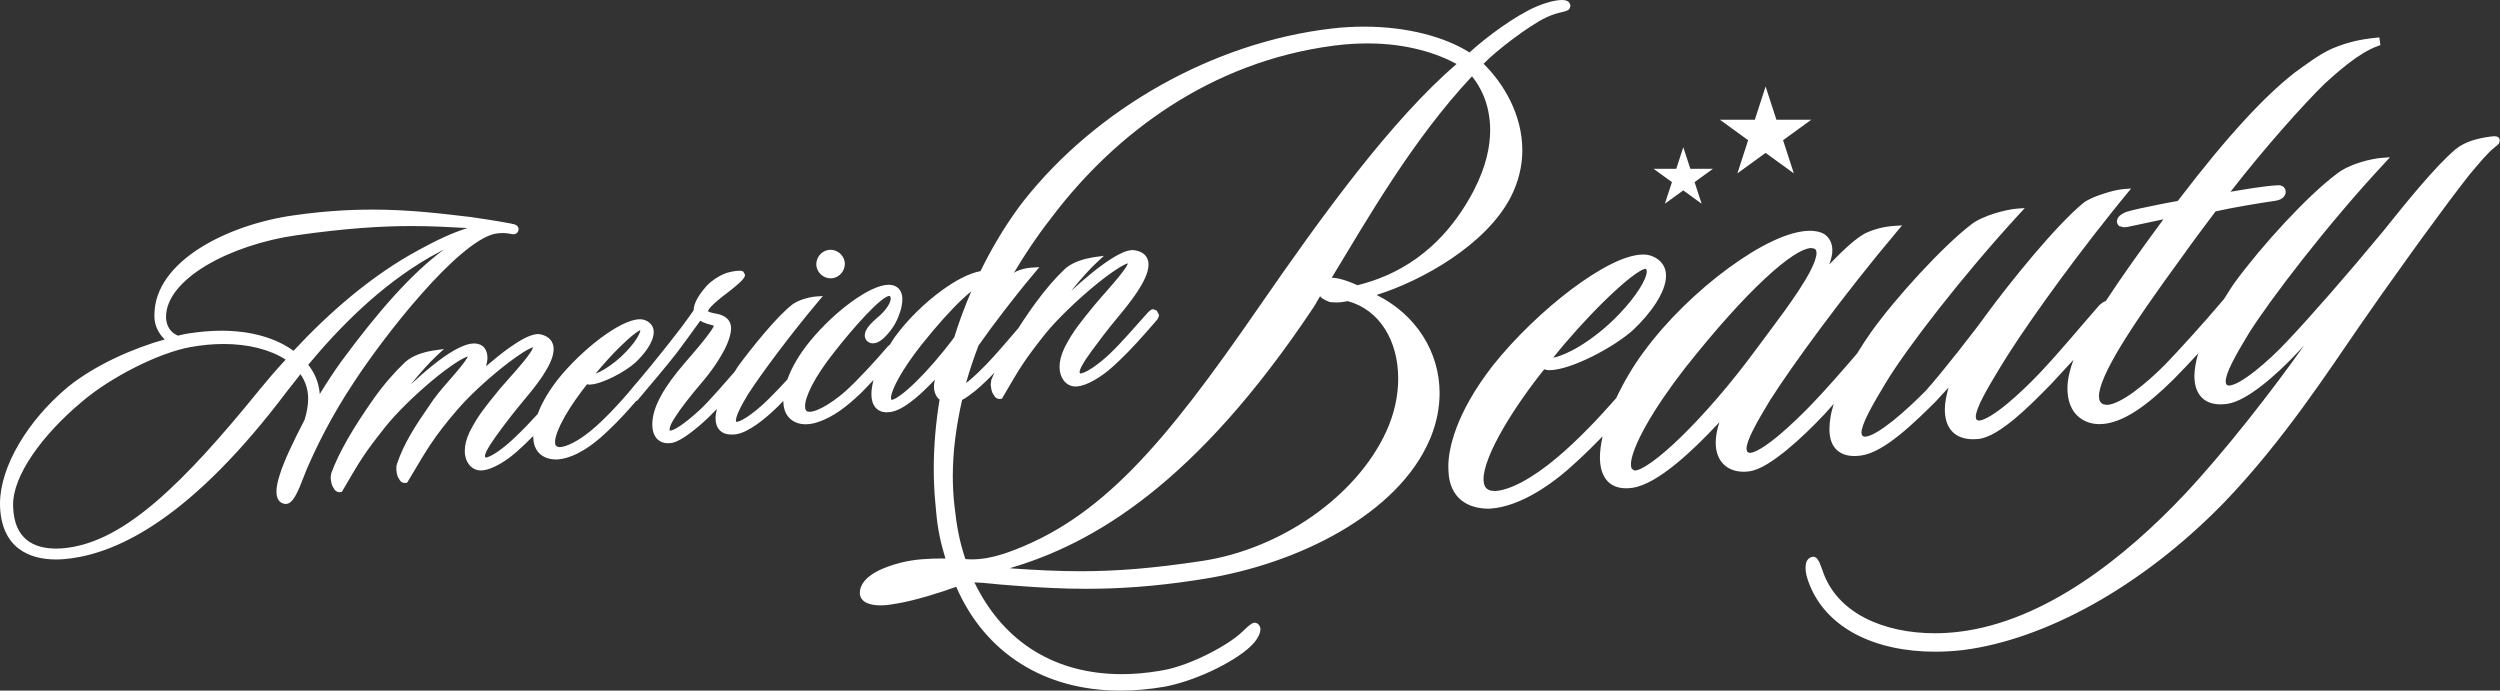 <svg xmlns="http://www.w3.org/2000/svg" width="362" height="100" viewBox="0 0 362 100"><rect x="0" y="0" width="362" height="100" fill="#333333" stroke="none"/><path fill="#FFF" fill-rule="evenodd" d="M226.168 0C226.436.004 226.687.033 226.93.14 227.12.214 227.307.429 227.361.676L227.375.784 227.397.784 227.405.887 227.213 1.344 226.882 1.553C226.665 1.645 226.433 1.697 226.131 1.763 225.612 1.887 224.908 2.057 224.037 2.457L223.771 2.584C221.448 3.703 216.725 7.252 214.819 9.236 217.749 12.107 220.421 16.606 220.432 21.738 220.432 23.965 219.917 26.302 218.702 28.64 215.109 35.472 205.95 40.637 199.332 42.709 205.012 45.525 208.454 50.926 208.454 56.926 208.454 58.984 208.05 61.1 207.215 63.205L207.029 63.655 207.022 63.663C202.394 74.465 187.934 81.661 174.327 83.824L173.847 83.898 172.962 84.037C167.105 84.929 162.019 85.257 157.3 85.257 153.897 85.257 150.683 85.085 147.495 84.845L146.3 84.752C144.39 84.635 142.663 84.373 141.095 84.329 145.413 93.234 153.029 97.603 162.409 97.618 164.163 97.618 165.981 97.461 167.842 97.152L168.542 97.029C172.617 96.256 177.948 93.344 179.84 91.518 180.296 91.095 180.764 90.609 181.198 90.34 181.316 90.27 181.429 90.201 181.592 90.173L181.724 90.16 182.034 90.267 182.045 90.252 182.054 90.263 182.054 90.263 182.067 90.274 182.085 90.282 182.078 90.289C182.376 90.488 182.52 90.837 182.509 91.117 182.485 91.78 182.112 92.421 181.71 92.917L181.588 93.061 181.581 93.068 181.415 93.257C180.368 94.397 178.456 95.652 176.206 96.779 173.995 97.88 171.469 98.834 169.133 99.333L168.597 99.44C166.4 99.816 164.279 100 162.247 100 151.226 100.018 142.604 94.544 138.463 84.966 136.241 85.782 132.536 86.945 129.94 87.381L129.518 87.447C128.803 87.583 128.115 87.657 127.478 87.657 126.727 87.657 126.054 87.557 125.509 87.303 125.013 87.086 124.604 86.652 124.521 86.083L124.508 85.938 124.508 85.934 124.504 85.838C124.504 85.183 124.78 84.601 125.185 84.116 125.597 83.63 126.138 83.221 126.76 82.864 127.85 82.245 129.158 81.802 130.327 81.506L130.758 81.402C132.422 80.99 134.565 80.869 136.317 80.869 136.527 80.869 136.703 80.872 136.898 80.876 136.224 78.613 135.783 76.78 135.534 73.907L135.492 73.388 135.406 72.488C135.275 70.98 135.209 69.438 135.209 67.87 135.209 64.612 135.496 61.244 136.052 57.843 136.011 57.81 135.963 57.799 135.927 57.765 135.474 57.324 135.235 56.679 135.235 55.914 135.235 55.627 135.308 55.299 135.374 54.975 134.395 55.995 133.434 56.941 132.54 57.677 131.306 58.694 130.182 59.4 129.167 59.618L128.951 59.658 128.432 59.702C127.695 59.709 127.07 59.422 126.698 58.921 126.322 58.424 126.182 57.773 126.182 57.055 126.182 56.44 126.297 55.756 126.484 55.03 125.954 55.596 125.424 56.152 124.915 56.666L124.537 57.044 124.526 57.044C122.795 58.684 120.728 60.411 118.291 61.163L117.903 61.274 117.896 61.281C117.462 61.388 117.046 61.436 116.656 61.436 115.779 61.436 115.017 61.167 114.454 60.67 113.942 60.218 113.61 59.584 113.49 58.855L113.46 58.634C113.434 58.443 113.427 58.248 113.42 58.053 113.129 58.352 112.845 58.649 112.635 58.865L112.536 58.966 112.525 58.966C111.675 59.801 110.644 60.707 109.61 61.436 108.568 62.168 107.541 62.742 106.573 62.879 106.341 62.912 106.138 62.927 105.932 62.927 105.207 62.93 104.585 62.713 104.176 62.257 103.771 61.811 103.609 61.2 103.609 60.53 103.613 60.132 103.701 59.68 103.804 59.22 103.433 59.605 103.081 59.96 102.761 60.274L102.527 60.501 102.527 60.504C101.644 61.34 100.661 62.187 99.74 62.849 98.897 63.462 98.115 63.937 97.396 64.107L97.182 64.149 96.729 64.178C96.089 64.185 95.522 63.946 95.135 63.541 94.792 63.178 94.591 62.698 94.506 62.165L94.48 61.962 94.476 61.966 94.454 61.402C94.473 58.899 96.192 55.995 99.148 52.56 100.502 51.01 102.177 49.052 102.965 47.889 103.181 47.571 103.313 47.312 103.352 47.204L103.363 47.171 103.256 47.119C103.105 47.071 102.829 47.012 102.457 46.896L102.291 46.843C101.927 46.733 101.644 46.593 101.401 46.442 100.348 47.904 99.214 49.464 98.036 51.044 96.397 53.156 94.172 55.74 92.632 57.581L92.334 57.938 92.29 57.99 92.242 58.019C92.205 58.042 92.157 58.038 92.117 58.06 90.916 59.454 89.645 60.862 88.167 62.26L87.603 62.783C85.829 64.465 83.377 66.212 81.005 66.499L80.709 66.527 80.694 66.527 80.565 66.534C79.762 66.534 78.949 66.346 78.305 65.831 77.71 65.356 77.309 64.601 77.234 63.618L77.222 63.387 77.219 63.387 77.211 63.136C76.778 63.573 76.347 63.998 75.923 64.397L75.503 64.786C74.495 65.765 73.42 66.586 72.4 67.167 71.462 67.707 70.595 68.052 69.819 68.112L69.61 68.121 69.426 68.113C68.185 67.996 67.287 66.843 67.302 65.286 67.302 64.503 67.502 63.617 67.959 62.64L68.104 62.345C69.213 60.211 70.2 58.985 72.032 56.736L72.345 56.352 72.573 56.082C73.773 54.679 75.805 52.54 76.744 51.128 77.02 50.738 77.149 50.432 77.193 50.267 77.101 50.296 76.972 50.348 76.814 50.425 76.512 50.565 76.151 50.764 75.724 51.036 74.881 51.577 73.828 52.332 72.698 53.238 70.445 55.03 67.905 57.357 66.142 59.418 62.699 63.435 61.707 65.287 59.542 68.91L59.059 69.715 58.949 69.895 58.735 69.924 58.614 69.932C58.374 69.932 58.172 69.829 58.024 69.695L57.955 69.626 57.62 69.081C57.462 68.684 57.392 68.224 57.392 67.815 57.392 67.583 57.407 67.373 57.484 67.167 58.53 64.107 60.104 61.694 62.533 58.194L62.869 57.71 62.88 57.71C63.484 56.845 64.522 55.682 65.498 54.555 66.412 53.508 67.274 52.469 67.64 51.836L67.71 51.706 67.74 51.625C67.607 51.662 67.438 51.717 67.224 51.824 66.878 51.99 66.444 52.236 65.965 52.557 64.986 53.193 63.79 54.095 62.545 55.133 60.061 57.21 57.351 59.834 55.698 61.933 52.631 65.812 52.143 66.706 49.846 70.633L49.61 71.036 49.503 71.228 49.289 71.257 49.168 71.272C48.925 71.272 48.717 71.164 48.565 71.031L48.494 70.963 48.141 70.399C48.005 70.072 47.924 69.706 47.897 69.359L47.887 69.104 47.972 68.507C49.054 65.544 51.134 61.962 54.068 57.788 55.556 55.674 57.316 53.701 58.58 52.521L58.798 52.321 58.809 52.317C59.75 51.517 61.16 51.021 62.562 50.788L62.862 50.742 64.283 50.536 63.234 51.511C62.24 52.428 60.852 53.966 59.464 55.682 61.559 53.735 63.793 51.864 65.719 50.756 66.718 50.19 67.617 49.808 68.435 49.746L68.656 49.737 68.767 49.737C69.348 49.751 69.853 49.987 70.151 50.388 70.467 50.79 70.582 51.294 70.582 51.828 70.578 52.207 70.49 52.615 70.383 53.028 71.542 52.038 72.724 51.069 73.85 50.282 75.34 49.246 76.641 48.493 77.719 48.384L77.918 48.371 78.283 48.408 78.294 48.408 78.301 48.415C78.912 48.559 79.391 48.82 79.711 49.203 80.031 49.589 80.171 50.068 80.171 50.554 80.156 51.758 79.45 53.087 78.57 54.438 77.775 55.632 76.817 56.809 76.006 57.774L75.709 58.126 75.721 58.123C74.249 59.883 73.01 61.521 72.029 62.874L71.789 63.206 71.608 63.465C71.196 64.06 70.856 64.579 70.611 65.017 70.366 65.453 70.237 65.809 70.221 66.01L70.221 66.078 70.302 66.254 70.324 66.254C70.526 66.273 71.229 65.982 72.01 65.441 72.798 64.903 73.718 64.149 74.598 63.302 75.757 62.201 76.876 61.027 77.848 59.959 78.325 58.676 79.131 57.127 80.455 55.358L80.727 55.001C82.487 52.781 84.765 50.62 86.933 48.982 89.116 47.366 91.148 46.251 92.65 46.229 92.862 46.229 93.074 46.252 93.275 46.314L93.423 46.368C94.241 46.674 94.675 47.377 94.657 48.099 94.649 48.831 94.322 49.582 93.847 50.337 93.437 50.971 92.907 51.605 92.333 52.177L92.043 52.457 92.043 52.465C91.255 53.182 90.029 53.974 88.77 54.596 87.508 55.218 86.26 55.678 85.317 55.693 85.203 55.693 85.108 55.652 85.005 55.638 83.882 57.051 82.733 58.675 81.857 60.184 80.952 61.756 80.359 63.221 80.37 64.02 80.37 64.208 80.403 64.347 80.444 64.446L80.477 64.513 80.775 64.712 81.021 64.741C81.474 64.745 82.218 64.517 83.053 64.071 83.803 63.675 84.636 63.12 85.472 62.437L85.785 62.176 85.792 62.172C87.583 60.667 89.405 58.697 90.804 57.074L91.145 56.676C91.148 56.668 91.156 56.657 91.159 56.654L91.163 56.651 91.163 56.65 91.213 56.591 91.263 56.532C91.528 56.217 91.795 55.9 92.023 55.621L92.187 55.421 92.19 55.424 92.297 55.314C93.505 53.884 94.819 52.295 95.991 50.811L96.564 50.079 96.575 50.079C98.046 48.234 99.172 46.743 100.191 45.289L100.443 44.925 100.44 44.892C100.467 43.898 101.155 42.746 102.166 41.58L102.372 41.347 102.372 41.34C103.23 40.472 104.19 39.934 104.83 39.67L104.971 39.613 104.988 39.604 104.988 39.604 105.005 39.595C105.446 39.426 106.403 39.205 107.07 39.197 107.217 39.204 107.344 39.194 107.516 39.272L107.626 39.33 107.633 39.323 107.637 39.334 107.655 39.341 107.648 39.352 107.883 39.79C107.868 39.999 107.807 40.113 107.733 40.224L107.688 40.291 107.353 40.688C107.081 40.953 106.742 41.252 106.378 41.557 105.716 42.111 104.987 42.658 104.606 42.944L104.511 43.015C103.97 43.453 103.425 43.913 103.042 44.318 102.728 44.622 102.565 44.898 102.518 45.025L102.505 45.065 102.818 45.209C103.057 45.289 103.35 45.356 103.541 45.388L103.642 45.404 103.665 45.404C104.323 45.529 104.861 45.739 105.259 46.1 105.618 46.424 105.821 46.876 105.857 47.37L105.862 47.557 105.862 47.661C105.774 48.96 105.082 50.421 104.239 51.809 103.473 53.081 102.561 54.273 101.848 55.124L101.658 55.347C99.867 57.453 98.552 59.143 97.716 60.47L97.565 60.714C97.143 61.362 96.975 61.864 96.958 62.137L96.957 62.205 96.983 62.349 97.035 62.352C97.16 62.356 97.495 62.253 97.859 62.05 98.242 61.841 98.68 61.55 99.118 61.215 100.005 60.552 100.904 59.746 101.471 59.22 102.741 58.012 104.872 55.553 106.356 53.852 106.488 53.651 106.607 53.453 106.737 53.252L106.941 52.947C108.881 50.307 112.58 45.71 114.797 44.042 115.663 43.434 117.019 43.061 117.891 42.958L118.099 42.938 119.151 42.868 118.474 43.67C114.294 48.633 110.127 54.284 108.395 56.97L108.27 57.165C107.751 58.019 107.316 58.8 107.018 59.451 106.743 60.035 106.59 60.528 106.563 60.809L106.558 60.894 106.58 61.049 106.617 61.079 106.665 61.082C106.808 61.082 107.136 60.987 107.508 60.78 107.887 60.582 108.325 60.291 108.781 59.956 109.691 59.286 110.637 58.435 111.303 57.773 112.113 56.985 113.092 55.947 114.016 54.942 114.668 53.123 115.79 51.242 117.274 49.424 119.063 47.237 121.228 45.213 123.274 43.722 125.336 42.231 127.235 41.255 128.678 41.233 128.917 41.233 129.146 41.264 129.362 41.331L129.521 41.388 129.525 41.388 129.68 41.458C130.027 41.638 130.283 41.922 130.434 42.231 130.604 42.588 130.659 42.971 130.659 43.339 130.659 43.964 130.513 44.571 130.396 44.98L130.353 45.124C130.009 46.228 129.448 47.322 128.617 48.271L128.384 48.526C128.38 48.533 128.373 48.54 128.365 48.548L128.365 48.55 128.362 48.551 128.235 48.69C128.056 48.879 127.837 49.084 127.578 49.269 127.243 49.505 126.863 49.715 126.403 49.715 126.16 49.721 125.901 49.641 125.686 49.486L125.582 49.402 125.575 49.402 125.479 49.299C125.302 49.084 125.209 48.816 125.222 48.57 125.225 47.999 125.542 47.543 125.895 47.112 126.252 46.692 126.676 46.306 127.022 46.008 128.443 44.844 128.991 43.725 128.977 43.214 128.961 42.999 128.918 42.931 128.836 42.878L128.792 42.853 128.781 42.842 128.763 42.842C128.66 42.816 128.1 43.074 127.486 43.593 126.863 44.101 126.113 44.833 125.336 45.658 123.76 47.318 122.063 49.372 120.845 50.926 117.793 54.754 116.552 57.567 116.575 58.829 116.581 59.296 116.689 59.465 116.853 59.551L116.91 59.577 116.91 59.58 117.222 59.632C117.845 59.643 118.93 59.164 119.939 58.516 120.944 57.883 121.92 57.107 122.479 56.595 124.272 54.98 126.861 52.133 128.308 50.445L128.538 50.175 128.546 50.149 128.564 50.138C128.649 50.061 128.745 49.987 128.848 49.917 129.022 49.645 129.19 49.367 129.367 49.096L129.643 48.695 129.654 48.688C131.439 46.251 133.884 43.88 136.298 42.109 138.356 40.6 140.337 39.558 141.975 39.26 143.514 36.12 145.298 33.078 147.373 30.219L147.898 29.509 148.267 29.037C158.805 15.716 175.69 6.121 192.845 4.13 194.45 3.943 196.015 3.858 197.528 3.858 203.867 3.858 209.282 5.382 212.786 7.594 215.172 5.393 219.461 2.223 222.523.924 223.808.39 225.199.004 226.168 0ZM344.525 5.417 344.588 5.844 344.635 6.165 344.68 6.525 344.341 6.654C341.492 7.659 338.348 10.556 336.625 12.102L336.625 12.102C333.559 15.106 328.066 21.224 322.979 27.766 324.816 27.46 327.86 26.923 329.8 26.827L329.8 26.827 329.826 26.823 329.826 26.823 329.844 26.823 329.929 26.82C330.065 26.823 330.275 26.835 330.511 26.967 330.743 27.085 330.982 27.405 330.967 27.777L330.967 27.777 330.945 28.012 330.938 28.053 330.93 28.079C330.809 28.436 330.54 28.682 330.275 28.826 330.003 28.966 329.723 29.036 329.473 29.076 327.621 29.33 323.229 30.059 320.814 30.608 319.213 32.739 317.615 34.863 316.025 37.101L316.025 37.101C312.267 42.24 309.226 46.592 307.135 50.03 305.044 53.457 303.914 56.026 303.932 57.374 303.954 58.062 304.131 58.335 304.577 58.544L304.577 58.544 305.048 58.622C305.924 58.64 307.396 57.908 308.939 56.777 310.489 55.658 312.138 54.171 313.526 52.772L313.526 52.772C315.362 50.869 319.15 46.731 322.04 43.297 322.563 42.469 323.06 41.644 323.671 40.797L323.671 40.797C327.51 35.574 334.052 28.381 338.422 25.123L338.422 25.123C340.225 23.717 343.354 22.977 344.945 22.851L344.945 22.851 346.075 22.774 345.302 23.606C336.971 32.537 328.773 43.315 325.707 48.145L325.707 48.145C324.691 49.805 323.829 51.285 323.218 52.504 322.607 53.715 322.272 54.69 322.283 55.228 322.302 55.603 322.364 55.68 322.57 55.798L322.57 55.798 322.773 55.828C323.071 55.828 323.638 55.64 324.304 55.268 324.967 54.882 325.74 54.348 326.55 53.711 328.166 52.441 329.914 50.781 331.287 49.301L331.287 49.301C334.475 45.94 339.876 39.778 345.125 33.428L345.125 33.428C348.342 29.408 352.572 24.155 355.528 21.644 356.89 20.518 358.635 20.054 360.586 19.778L360.586 19.778 361.197 19.722 361.591 19.781C361.731 19.829 361.944 20.021 361.959 20.253L361.959 20.253 361.967 20.37 361.841 20.79 361.602 21.029 361.179 21.372 361.168 21.386 361.146 21.405C360.236 22.141 359.312 23.231 357.56 25.314L357.56 25.314C355.71 27.665 353.308 30.896 350.898 34.208L349.867 35.629 349.867 35.629 349.183 36.576C346.119 40.824 343.255 44.891 341.753 47.077 337.358 53.409 330.702 63.779 321.992 72.824L321.992 72.824 321.985 72.831C309.94 85.171 296.003 92.577 284.407 94.109L284.407 94.109C282.979 94.282 281.573 94.366 280.2 94.366 275.944 94.366 271.961 93.542 268.736 91.852 265.501 90.151 263.016 87.567 261.808 84.081 261.558 83.381 261.444 82.759 261.444 82.229 261.444 81.876 261.492 81.567 261.602 81.298 261.709 81.055 261.893 80.841 262.151 80.727L262.151 80.727 262.147 80.716 262.188 80.702C262.199 80.698 262.206 80.687 262.217 80.683L262.217 80.683 262.221 80.694 262.534 80.606C262.813 80.606 263.019 80.779 263.137 80.915L263.137 80.915 263.443 81.408C263.601 81.762 263.726 82.167 263.87 82.509L263.87 82.509 263.873 82.52 263.877 82.538C264.912 85.686 267.12 87.961 270.017 89.467 272.907 90.968 276.485 91.697 280.159 91.694 281.267 91.694 282.39 91.627 283.509 91.499 296.191 90.037 307.96 80.444 316.286 71.624 322.176 65.362 329.13 56.402 333.632 50.019 333.246 50.449 332.929 50.795 332.741 50.983L332.741 50.983C331.092 52.743 329.237 54.502 327.455 55.879 325.67 57.252 323.977 58.257 322.497 58.482 322.151 58.526 321.823 58.552 321.517 58.552 320.288 58.552 319.309 58.154 318.672 57.403 318.024 56.652 317.748 55.622 317.748 54.421 317.752 53.461 317.965 52.356 318.296 51.178 317.067 52.515 315.834 53.818 314.711 54.948 310.897 58.717 307.304 61.394 304.01 61.416 303.656 61.416 303.31 61.386 302.979 61.316L302.979 61.316 302.964 61.316C301.753 61.051 300.818 60.396 300.225 59.502 299.629 58.596 299.368 57.469 299.368 56.233 299.368 54.959 299.703 53.549 300.233 52.11 298.911 53.56 297.704 54.848 296.894 55.725L296.894 55.725 296.894 55.728 296.883 55.728C295.418 57.23 293.57 59.1 291.725 60.639 289.863 62.17 288.044 63.389 286.458 63.566 286.204 63.588 285.961 63.602 285.729 63.602 284.385 63.606 283.314 63.197 282.611 62.41 281.915 61.629 281.613 60.54 281.613 59.284 281.613 58.338 281.83 57.256 282.147 56.118 281.448 56.892 280.8 57.558 280.376 58.047L280.376 58.047 280.365 58.051 280.365 58.062C278.838 59.579 276.979 61.419 275.086 62.947 273.187 64.471 271.276 65.697 269.528 65.955 269.167 66.006 268.828 66.032 268.512 66.032 267.326 66.036 266.377 65.656 265.762 64.942 265.151 64.232 264.901 63.249 264.901 62.111 264.901 61.574 264.956 60.992 265.063 60.374L265.063 60.374C265.144 59.789 265.339 59.13 265.526 58.482 264.993 59.074 264.462 59.663 264.028 60.146L264.028 60.146 264.028 60.149 264.017 60.149C262.603 61.655 260.663 63.566 258.731 65.148 256.791 66.728 254.888 68.016 253.319 68.248 253.032 68.289 252.745 68.307 252.469 68.307 251.35 68.307 250.323 67.965 249.583 67.236 248.843 66.511 248.435 65.425 248.435 64.081 248.435 63.223 248.615 62.237 248.965 61.143 246.83 63.433 244.75 65.469 242.824 67.052 240.391 69.047 238.219 70.365 236.364 70.637 236.047 70.685 235.745 70.703 235.455 70.703 234.181 70.711 233.176 70.247 232.554 69.415 231.924 68.587 231.67 67.475 231.67 66.19 231.674 65.277 231.821 64.254 232.064 63.175 230.871 64.401 229.638 65.627 228.306 66.842L228.306 66.842C224.923 70.041 220.174 73.354 215.797 73.648L215.797 73.648 215.779 73.648 215.543 73.656C214.118 73.656 212.708 73.321 211.611 72.445 210.511 71.568 209.793 70.148 209.738 68.163L209.738 68.163C209.723 67.976 209.716 67.769 209.716 67.538 209.716 65.034 210.768 59.866 216.154 52.942L216.154 52.942 216.15 52.945 216.158 52.934C219.39 48.878 223.579 44.883 227.562 41.88 231.567 38.894 235.307 36.877 237.906 36.858 238.374 36.858 238.808 36.925 239.206 37.083 240.583 37.609 241.267 38.721 241.238 39.932 241.238 41.169 240.656 42.516 239.795 43.867 238.93 45.215 237.763 46.558 236.526 47.729L236.526 47.729C235.112 49.028 232.852 50.472 230.559 51.616 228.265 52.754 225.957 53.589 224.334 53.604 224.065 53.604 223.837 53.531 223.601 53.475 221.466 56.137 219.283 59.233 217.619 62.111 215.926 65.034 214.799 67.769 214.818 69.389 214.818 69.871 214.91 70.24 215.068 70.501 215.237 70.755 215.455 70.924 215.841 71.038L215.841 71.038 215.841 71.035 216.386 71.097C217.336 71.101 218.746 70.659 220.336 69.824 221.919 68.981 223.693 67.758 225.453 66.264L225.453 66.264C228.486 63.724 231.549 60.473 234.03 57.643 235.094 55.375 236.445 53.063 238.017 50.935L238.017 50.935 238.017 50.946C241.293 46.466 245.806 42.108 250.235 38.854 254.667 35.596 258.977 33.435 262.059 33.416 262.688 33.416 263.27 33.509 263.796 33.718L263.796 33.718 263.804 33.718C264.672 34.086 265.339 34.992 265.324 36.258 265.324 36.851 265.158 37.539 264.867 38.298 267.102 35.99 268.803 34.455 270.124 33.759L270.124 33.759 270.132 33.759 270.143 33.755C271.516 33.115 272.94 32.794 274.369 32.706L274.369 32.706 275.418 32.636 274.748 33.439C266.796 42.866 259.386 53.1 256.312 57.941L256.312 57.941C255.326 59.575 254.457 61.044 253.846 62.266 253.231 63.474 252.878 64.46 252.896 64.998L252.896 64.998 252.981 65.388 253.235 65.557 253.382 65.575C253.695 65.59 254.328 65.34 255.053 64.898 255.775 64.456 256.622 63.823 257.487 63.109 259.209 61.67 261.024 59.906 262.265 58.611 264.418 56.38 266.866 53.564 268.906 51.186 269.543 50.144 270.227 49.087 270.986 48.02 274.542 43.05 281.363 35.618 285.423 32.511L285.423 32.511C287.05 31.223 290.455 30.335 292.064 30.21L292.064 30.21 293.187 30.133 292.421 30.961C284.113 39.998 276.069 50.431 273.04 55.463 272.042 57.109 271.159 58.618 270.529 59.866 269.896 61.099 269.528 62.115 269.543 62.667L269.543 62.667 269.624 63.043 269.859 63.205 269.859 63.201 270.051 63.231C270.397 63.234 271.011 63.013 271.722 62.597 272.44 62.185 273.253 61.592 274.096 60.93 275.775 59.579 277.542 57.904 278.83 56.601 281.149 54.028 286.101 47.703 287.518 45.686L287.518 45.686C291.17 40.713 297.774 32.551 301.731 29.338L301.731 29.338 301.738 29.334C302.368 28.867 303.417 28.425 304.54 28.064 305.648 27.696 306.789 27.423 307.555 27.372L307.555 27.372 308.585 27.302 307.923 28.101 307.923 28.101 307.107 29.1C306.971 29.267 306.836 29.434 306.701 29.601L305.893 30.606C298.786 39.482 292.457 48.496 289.671 53.111 288.663 54.779 287.757 56.299 287.106 57.558 286.458 58.806 286.082 59.833 286.09 60.367L286.09 60.367 286.167 60.724 286.399 60.875 286.553 60.897C286.866 60.904 287.488 60.668 288.195 60.241 288.913 59.811 289.723 59.214 290.551 58.541 292.2 57.182 293.894 55.533 294.958 54.425L294.958 54.425 295.525 53.83C298.381 50.801 301.53 46.984 303.984 44.195L303.984 44.195 303.999 44.177 304.017 44.155C304.168 44.055 304.47 43.739 304.926 43.584 307.061 40.311 309.841 36.387 313.261 31.756 311.538 32.113 309.403 32.577 308.21 32.831L308.21 32.831 308.195 32.831 308.18 32.835C308.07 32.846 307.805 32.912 307.518 32.912L307.518 32.912 306.892 32.75C306.675 32.614 306.52 32.305 306.531 32.032L306.531 32.032 306.531 31.962C306.594 31.539 306.863 31.278 307.117 31.097 307.371 30.906 307.658 30.781 307.875 30.689L307.875 30.689 307.89 30.685 307.908 30.674C308.79 30.401 310.751 29.979 312.75 29.586L313.416 29.456C314.08 29.328 314.736 29.205 315.344 29.095 322.861 19.244 328.041 13.866 332.06 10.685L332.06 10.685 332.06 10.67C333.533 9.61 335.782 7.869 337.696 7.033L337.696 7.033 337.704 7.026 338.065 6.881C339.971 6.131 341.562 5.721 344.098 5.458L344.098 5.458 344.525 5.417ZM191.145 42.89C190.916 43.293 190.686 43.7 190.456 44.087L190.224 44.465C173.155 70.101 158.294 78.734 146.212 82.275 146.352 82.293 146.492 82.29 146.632 82.315 150.132 82.558 153.272 82.713 156.46 82.713 161.588 82.713 166.852 82.315 173.998 81.237 185.49 79.518 196.401 71.857 200.701 62.544 201.901 59.956 202.461 57.291 202.461 54.798 202.453 49.372 199.792 44.852 195.139 43.6 194.638 43.718 194.082 43.795 193.526 43.795 193.281 43.795 193.031 43.783 192.8 43.761L192.577 43.736 192.521 43.729 192.474 43.711C192.05 43.541 191.675 43.365 191.351 43.114 191.27 43.052 191.215 42.963 191.145 42.89ZM53.922 30.351C59.499 30.351 64.042 30.951 68.143 31.422L68.143 31.422 68.154 31.422C69.236 31.577 72.222 32.03 73.989 32.368L73.989 32.368C74.092 32.387 74.169 32.424 74.257 32.446L74.257 32.446 74.489 32.453 74.379 32.475C74.46 32.501 74.566 32.505 74.64 32.541 74.832 32.637 75.038 32.81 75.089 33.105L75.089 33.105 75.104 33.208 75.071 33.303 75.063 33.359 74.971 33.591C74.868 33.793 74.57 33.933 74.327 33.922L74.327 33.922 73.933 33.863 73.625 33.81C73.323 33.766 73.039 33.745 72.763 33.745 72.314 33.745 71.905 33.8 71.522 33.881 68.92 34.526 64.878 38.192 61.045 42.551 57.191 46.898 53.492 51.923 51.29 55.28L51.29 55.28C47.797 60.544 45.739 64.899 44.421 67.933L44.421 67.933 44.294 68.243C43.702 69.709 43.122 71.426 42.411 72.346 42.15 72.667 41.848 72.961 41.373 72.972L41.373 72.972 41.226 72.961C40.854 72.917 40.504 72.692 40.309 72.372 40.11 72.037 40.029 71.64 40.029 71.165 40.029 70.502 40.199 69.685 40.526 68.698L40.526 68.698C41.101 66.806 42.496 63.88 44.105 60.784 44.458 59.654 44.62 58.63 44.62 57.714 44.616 56.293 44.174 55.159 43.508 54.183 42.838 55.03 42.205 55.862 41.583 56.628L41.583 56.628C27.675 75.1 17.202 79.874 10.396 80.839 9.659 80.942 8.886 81.012 8.11 81.012 6.166 81.005 4.211 80.603 2.676 79.418 1.145 78.233.114 76.263.007 73.333L.007 73.333 0 72.917C.015 67.524 4.038 60.883 9.766 56.086L9.766 56.086 9.766 56.079C13.79 52.825 19.312 50.417 23.854 49.147 23.633 48.938 23.409 48.698 23.203 48.404 22.75 47.767 22.385 46.913 22.36 45.875L22.36 45.875 22.36 45.591C22.367 41.66 25.073 38.387 28.901 35.947 32.733 33.506 37.743 31.849 42.592 31.172 46.829 30.568 50.565 30.351 53.922 30.351ZM197.999 6.287C196.49 6.287 194.874 6.383 193.18 6.604 175.183 8.932 161.469 19.447 152.512 31.171L152.19 31.596 152.186 31.607C150.147 34.198 148.391 36.853 146.805 39.521 146.863 39.485 146.929 39.435 146.991 39.392L147.081 39.337 147.081 39.334 147.095 39.33C147.765 39.014 148.458 38.837 149.158 38.768L149.459 38.745 150.501 38.682 149.831 39.481C146.69 43.206 143.712 47.156 141.688 50.031 140.996 51.853 140.381 53.668 139.884 55.461 139.998 55.373 140.09 55.317 140.204 55.222 141.128 54.46 142.104 53.506 142.781 52.807 144.349 51.18 146.23 48.945 147.441 47.539 147.966 46.719 148.509 45.899 149.073 45.092L149.643 44.289 149.908 43.919C151.331 41.956 152.916 40.144 154.104 39.033L154.322 38.833 154.325 38.833 154.535 38.665C155.471 37.962 156.821 37.511 158.118 37.287L158.441 37.235 159.851 37.04 158.805 38.012C157.804 38.936 156.468 40.427 155.113 42.113 157.071 40.317 159.258 38.487 161.102 37.353 162.129 36.728 163.032 36.291 163.834 36.222L164.033 36.212 164.408 36.252 164.632 36.303C165.141 36.435 165.547 36.656 165.836 36.978 166.168 37.353 166.308 37.832 166.308 38.314 166.293 39.514 165.579 40.865 164.692 42.238 163.797 43.596 162.693 44.94 161.842 45.96 160.374 47.727 159.135 49.359 158.146 50.717L157.903 51.051 157.907 51.051C156.785 52.565 156.334 53.506 156.323 53.859L156.324 53.908 156.416 54.084C156.637 54.103 157.344 53.823 158.121 53.304 158.912 52.781 159.843 52.049 160.731 51.198 162.394 49.618 164.514 47.131 165.952 45.543L166.23 45.238 166.234 45.231 166.241 45.224 166.492 44.984C166.587 44.92 166.713 44.822 166.895 44.787L167.011 44.774 167.497 44.988 167.504 44.977 167.515 44.999 167.537 45.01 167.526 45.021 167.828 45.603C167.795 46.028 167.576 46.273 167.401 46.472L167.338 46.545 166.995 46.941C165.584 48.565 163.74 50.652 162.045 52.246L161.625 52.634 161.285 52.954C160.372 53.792 159.425 54.495 158.518 55.012 157.58 55.552 156.713 55.897 155.934 55.953L155.724 55.962 155.547 55.958C154.311 55.84 153.412 54.688 153.423 53.12 153.423 52.343 153.63 51.454 154.085 50.478L154.23 50.182C155.4 47.929 156.431 46.696 158.474 44.189 159.608 42.816 161.872 40.405 162.906 38.899 163.142 38.564 163.267 38.307 163.333 38.134 163.201 38.167 163.028 38.222 162.799 38.336 162.457 38.505 162.019 38.759 161.537 39.087 160.547 39.742 159.35 40.655 158.095 41.708 155.739 43.683 153.2 46.131 151.569 48.081L151.274 48.441C148.213 52.317 147.718 53.218 145.421 57.145L145.185 57.548 145.071 57.74 144.861 57.762 144.739 57.773C144.5 57.773 144.292 57.667 144.143 57.535L144.073 57.467 143.716 56.908C143.581 56.584 143.504 56.215 143.473 55.866L143.458 55.608 143.539 55.019 143.539 55.012C143.668 54.677 143.852 54.309 143.996 53.959 143.226 54.769 142.188 55.789 141.147 56.65 140.517 57.154 139.906 57.592 139.313 57.913 138.445 61.715 137.966 65.419 137.966 68.886 137.966 70.307 138.036 71.695 138.183 73.042 138.533 76.315 138.927 78.347 139.785 80.953 140.086 80.975 140.385 80.998 140.69 80.998 142.223 80.998 143.734 80.702 145.291 80.203L145.759 80.048C159.391 75.247 168.586 64.314 182.221 44.557 191.568 31.025 201.434 17.431 210.909 9.262 208.104 7.731 203.779 6.287 197.999 6.287ZM32.391 49.81C30.845 49.81 29.236 49.957 27.598 50.255 23.048 51.058 16.021 54.607 11.824 58.199 6.074 63.022 1.866 68.871 1.899 73.086L1.899 73.086 1.899 73.34C1.973 75.781 2.75 77.257 3.865 78.17 4.984 79.083 6.512 79.436 8.124 79.436 8.713 79.436 9.31 79.388 9.888 79.304 18.067 78.177 26.324 70.322 37.699 56.285L37.699 56.285C38.84 54.89 40.04 53.495 41.366 52.074 39.124 50.62 35.965 49.81 32.391 49.81ZM262.298 35.916C261.753 35.909 260.822 36.251 259.673 37.009 258.517 37.757 257.118 38.894 255.536 40.374 252.34 43.345 248.394 47.729 243.962 53.335 241.775 56.148 239.802 59.03 238.392 61.522 236.986 64 236.147 66.131 236.158 67.25 236.158 67.541 236.213 67.747 236.283 67.873L236.283 67.873 236.625 68.116 236.743 68.123C237.111 68.149 238.065 67.725 239.235 66.868 240.421 66.014 241.875 64.762 243.483 63.197 246.708 60.043 250.577 55.633 254.28 50.589 256.566 47.475 260.391 42.62 262.129 39.255 262.707 38.147 263.038 37.193 263.031 36.634 263.016 36.258 262.942 36.133 262.758 36.026L262.758 36.026 262.751 36.019ZM140.642 42.183C140.267 42.488 139.862 42.842 139.424 43.247 137.798 44.761 135.799 46.97 133.546 49.784L133.188 50.234C132.013 51.747 130.953 53.3 130.202 54.625 129.485 55.876 129.058 56.967 129.017 57.524L129.013 57.622 129.054 57.857 129.116 57.898C129.223 57.916 129.739 57.71 130.353 57.25 130.983 56.801 131.759 56.131 132.628 55.281 134.285 53.665 136.262 51.408 138.176 48.839 138.868 46.593 139.7 44.373 140.642 42.183ZM64.318 36.101C63.644 36.455 62.949 36.837 62.187 37.272 55.082 41.351 49.129 47.414 44.631 52.821 45.533 53.951 46.181 55.376 46.302 57.055 47.351 55.339 48.445 53.686 49.446 52.302L49.446 52.302C54.681 45.201 59.536 39.617 64.318 36.101ZM92.728 47.8 92.525 47.896C92.334 48.01 92.072 48.187 91.793 48.404 91.207 48.857 90.504 49.501 89.757 50.234 88.542 51.419 87.294 52.822 86.238 54.106 86.621 53.959 87.066 53.746 87.541 53.455 88.516 52.869 89.632 52.012 90.651 50.937 91.296 50.263 91.833 49.589 92.198 49.012 92.555 48.463 92.72 47.996 92.728 47.8ZM238.289 38.927C238.186 38.92 237.881 39.012 237.49 39.236 237.104 39.457 236.625 39.789 236.084 40.212 234.998 41.059 233.68 42.251 232.285 43.613 229.734 46.117 226.977 49.179 224.904 51.793 225.806 51.624 227.142 51.086 228.641 50.181 230.489 49.073 232.583 47.46 234.479 45.458 235.69 44.195 236.695 42.925 237.391 41.824 238.09 40.735 238.466 39.781 238.451 39.299 238.436 39.041 238.385 38.986 238.308 38.931L238.308 38.931ZM59.602 32.733C55.365 32.733 50.285 33.024 42.938 34.065 38.211 34.732 33.44 36.311 29.88 38.431 26.31 40.559 24.024 43.206 24.042 45.912L24.042 45.912 24.042 46.015C24.149 47.737 25.154 48.334 25.772 48.603 26.265 48.481 26.737 48.36 27.234 48.293L27.234 48.293C28.92 48.025 30.532 47.888 32.056 47.888 36.374 47.888 39.959 48.949 42.503 50.797 47.694 45.227 53.812 39.874 60.659 36.182 63.284 34.754 65.419 33.734 67.697 33.02 65.08 32.876 62.544 32.733 59.602 32.733ZM213.14 11.051C204.515 20.261 198.04 31.651 192.831 40.221 193.068 40.221 193.301 40.244 193.534 40.283L193.766 40.328 193.766 40.324 193.791 40.331 193.989 40.375C194.675 40.536 195.629 40.868 196.56 41.299 201.894 39.989 208.509 36.694 213.232 27.91L213.475 27.451 213.475 27.44C215.187 24.09 215.776 21.226 215.776 18.844 215.776 14.802 214.104 12.214 213.14 11.051ZM120.252 36.168C121.207 36.179 122.064 36.84 122.283 37.786L122.313 37.946 122.332 38.222C122.321 39.178 121.656 40.038 120.71 40.254L120.55 40.284 120.281 40.302C119.322 40.299 118.465 39.628 118.25 38.684L118.22 38.524 118.198 38.252C118.215 37.289 118.873 36.442 119.819 36.221L119.979 36.19 120.252 36.168ZM251.573 25.106 255.66 22.139 259.749 25.106 258.189 20.302 262.278 17.335 257.224 17.335 255.66 12.527 254.099 17.335 249.044 17.335 253.131 20.302 251.573 25.106ZM241.074 29.5 243.739 27.568 246.4 29.5 245.373 26.371 248.038 24.442 244.762 24.442 243.739 21.317 242.723 24.442 239.439 24.442 242.097 26.371 241.074 29.5Z"/></svg>